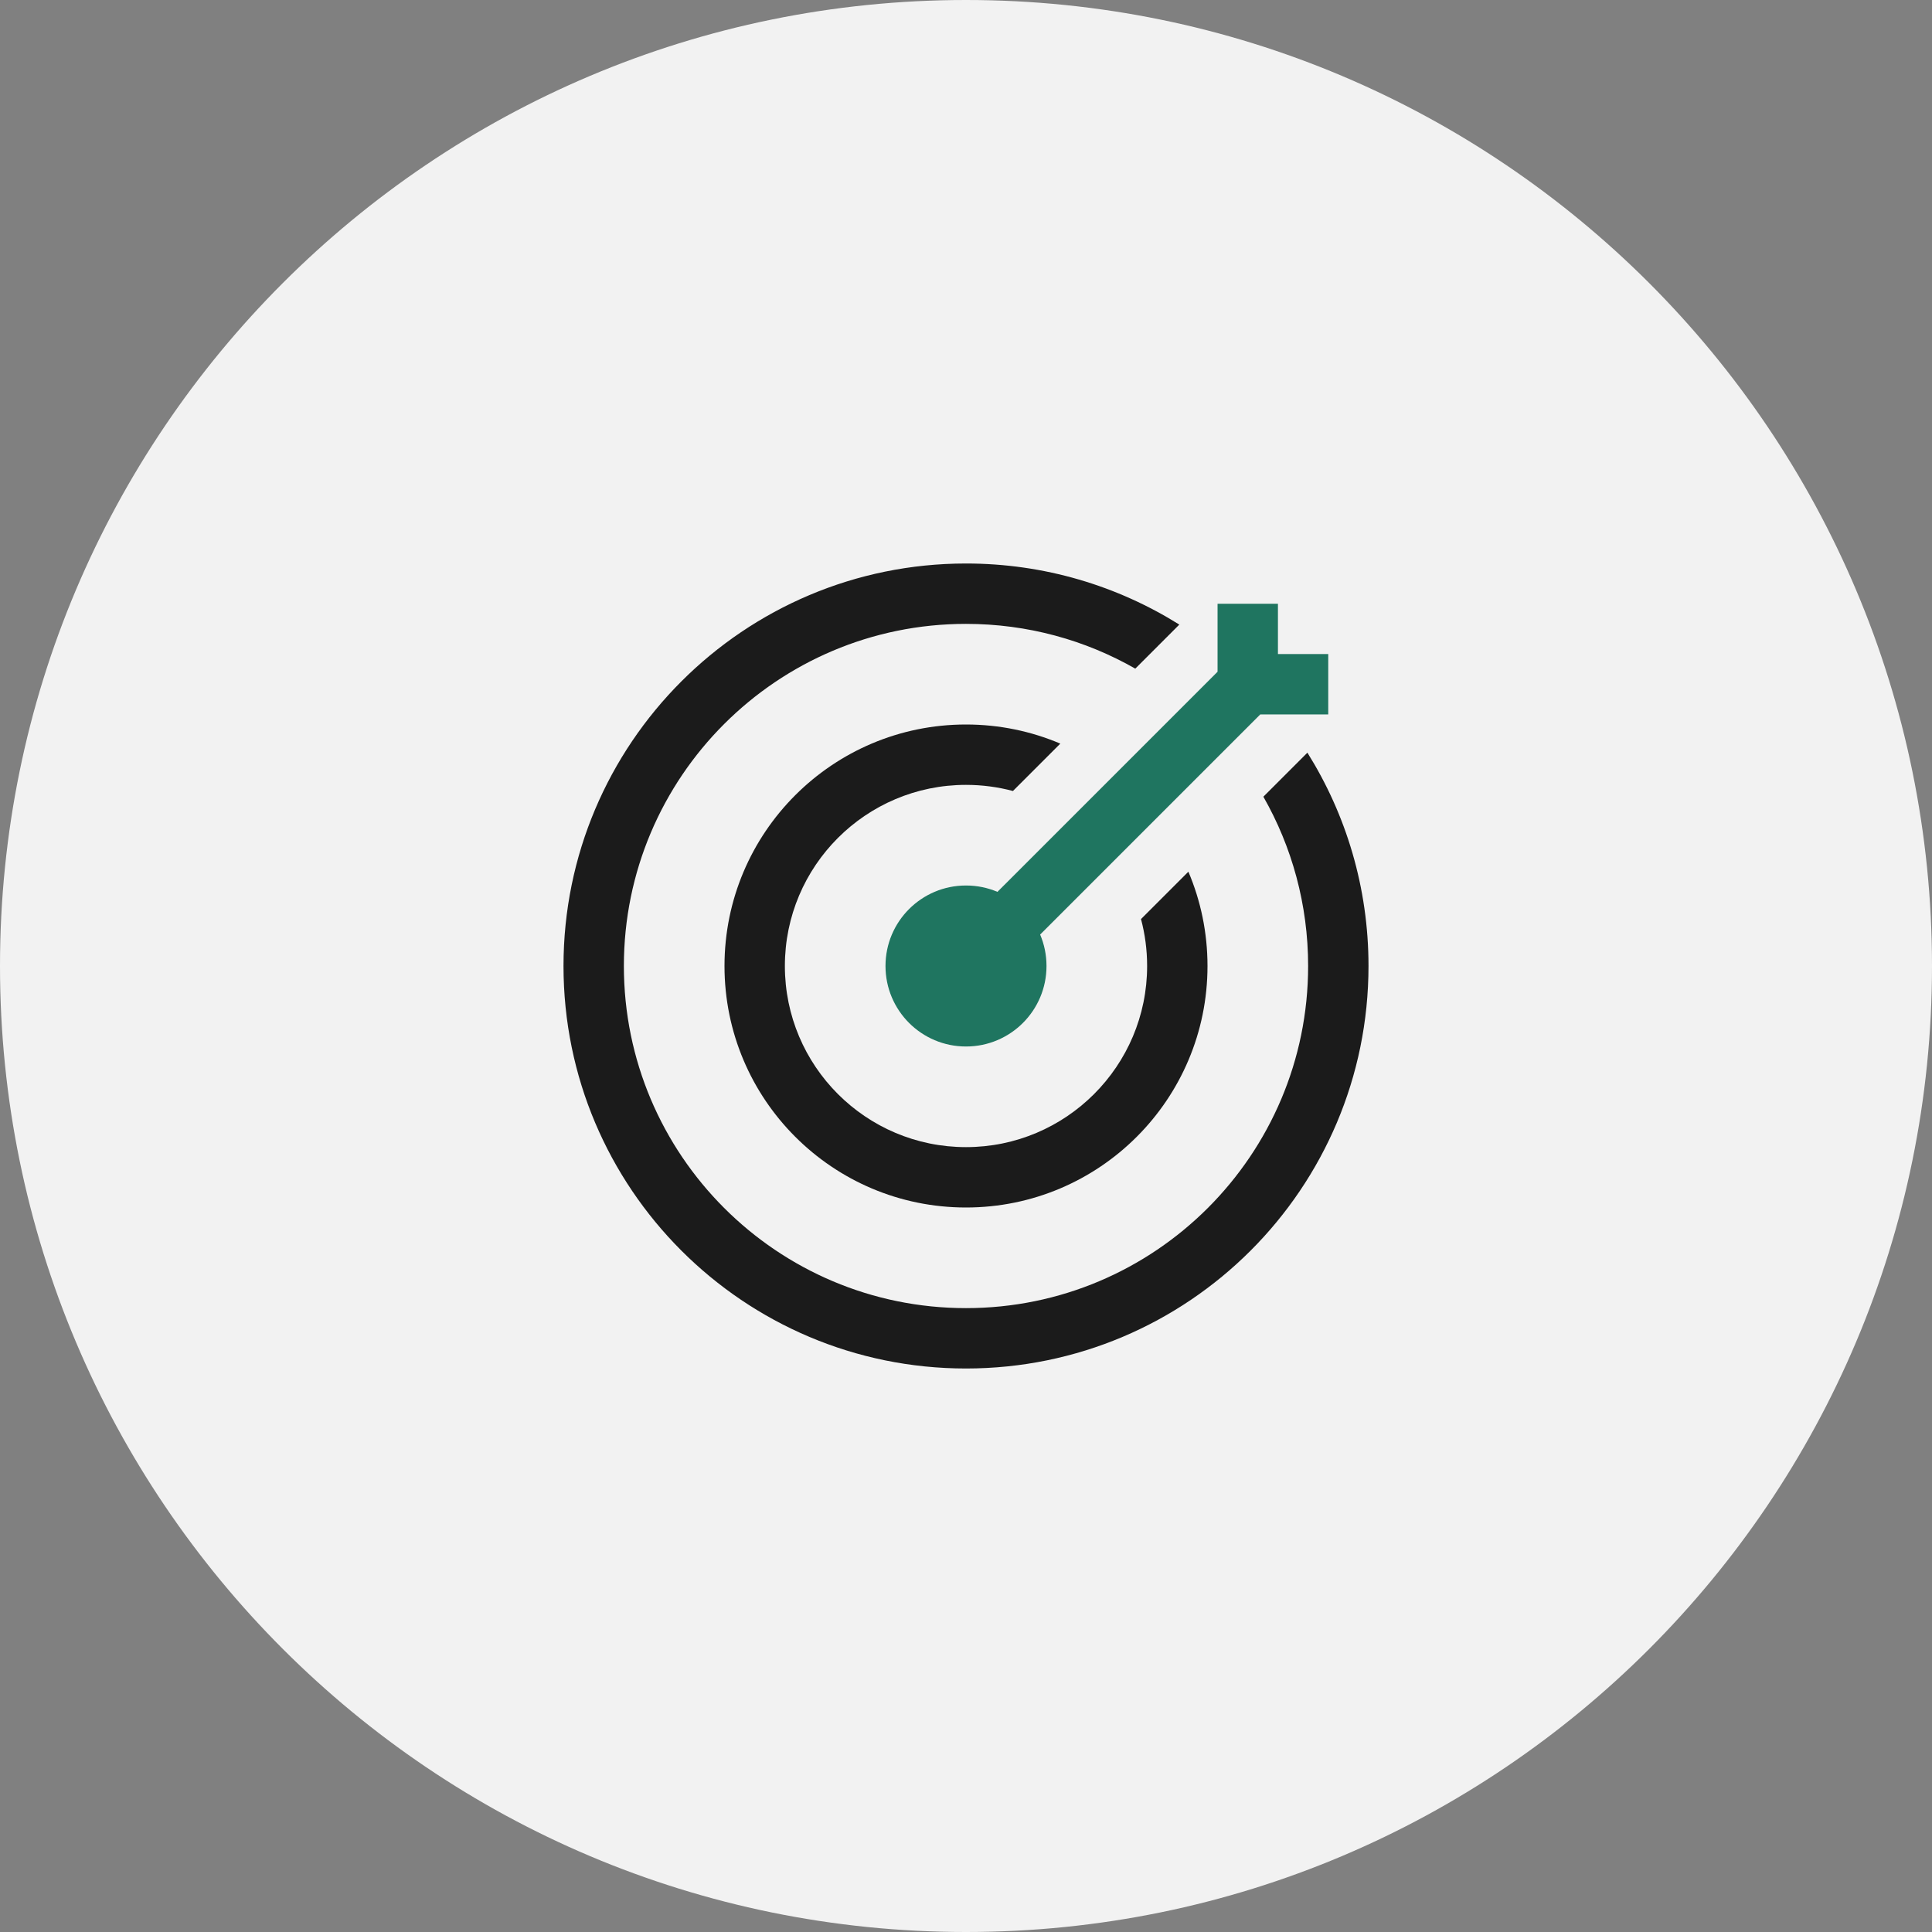 <svg width="48" height="48" viewBox="0 0 48 48" fill="none" xmlns="http://www.w3.org/2000/svg">
<rect x="0" y="0" width="48" height="48" fill="#808080" stroke="none"/>
<path d="M0 24C0 10.745 10.745 0 24 0V0C37.255 0 48 10.745 48 24V24C48 37.255 37.255 48 24 48V48C10.745 48 0 37.255 0 24V24Z" fill="#F2F2F2"/>
<path d="M26 24C26 25.105 25.105 26 24 26C22.895 26 22 25.105 22 24C22 22.895 22.895 22 24 22C24.277 22 24.541 22.056 24.781 22.158L30.25 16.689V15H31.75V16.25H33V17.75H31.311L25.842 23.219C25.944 23.459 26 23.723 26 24Z" fill="#1F7560"/>
<path d="M24 32.5C28.694 32.5 32.5 28.694 32.5 24C32.5 22.47 32.096 21.034 31.388 19.794L32.482 18.7C33.444 20.237 34 22.053 34 24C34 29.523 29.523 34 24 34C18.477 34 14 29.523 14 24C14 18.477 18.477 14 24 14C25.947 14 27.763 14.556 29.3 15.518L28.206 16.612C26.966 15.904 25.53 15.5 24 15.5C19.306 15.5 15.5 19.306 15.5 24C15.5 28.694 19.306 32.5 24 32.5Z" fill="#1B1B1B"/>
<path d="M26.343 18.475C25.623 18.169 24.831 18 24 18C20.686 18 18 20.686 18 24C18 27.314 20.686 30 24 30C27.314 30 30 27.314 30 24C30 23.169 29.831 22.377 29.525 21.657L28.348 22.834C28.447 23.206 28.5 23.597 28.5 24C28.5 26.485 26.485 28.5 24 28.5C21.515 28.5 19.5 26.485 19.5 24C19.5 21.515 21.515 19.5 24 19.5C24.403 19.5 24.794 19.553 25.166 19.652L26.343 18.475Z" fill="#1B1B1B"/>
</svg>
